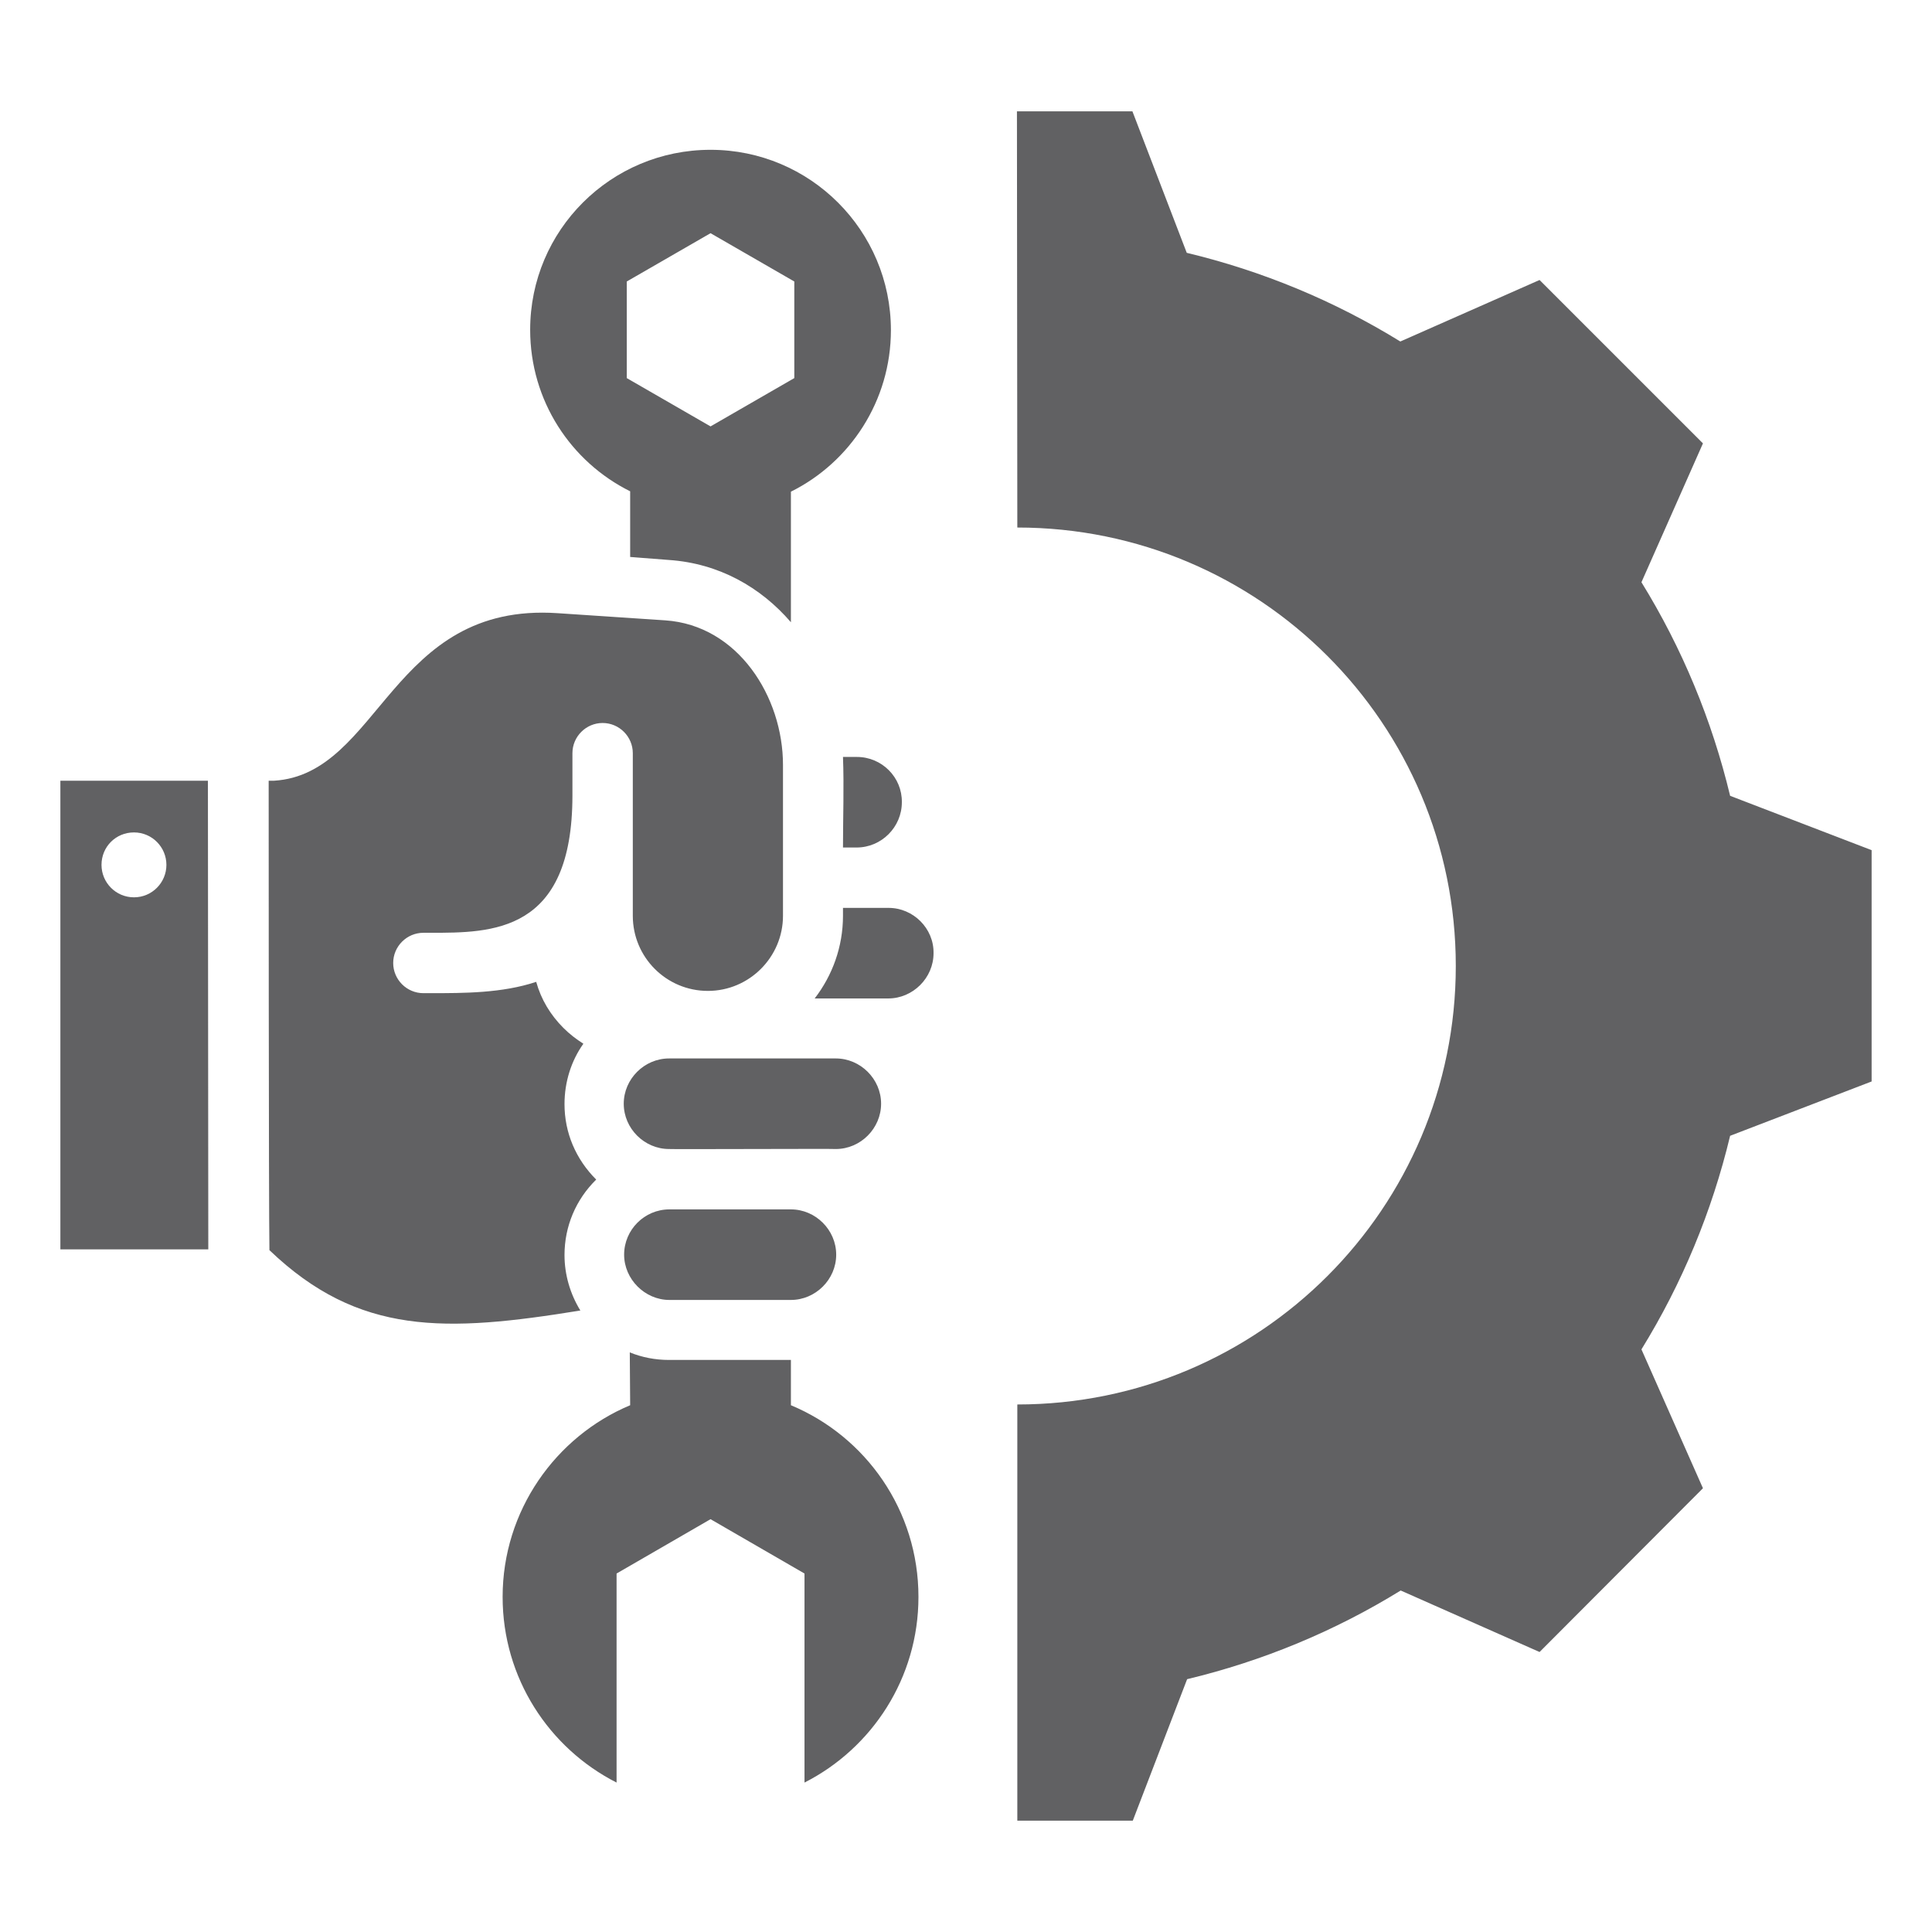 <svg xmlns="http://www.w3.org/2000/svg" xmlns:xlink="http://www.w3.org/1999/xlink" id="Layer_1" x="0px" y="0px" viewBox="0 0 512 512" style="enable-background:new 0 0 512 512;" xml:space="preserve"><style type="text/css">	.st0{fill-rule:evenodd;clip-rule:evenodd;fill:#616163;}</style><path class="st0" d="M55.2,331.1H16V206.9h39.1L55.2,331.1z M209.6,320.5h-32.2c-6.6,0-12,5.4-12,12c0,6.5,5.5,12,12,12l32.2,0 c6.5,0,12-5.4,12-12C221.6,325.9,216.1,320.5,209.6,320.5L209.6,320.5z M221.5,280.5h-44.2c-6.5,0-12,5.4-12,12c0,6.6,5.5,12,12,12 c0,0.1,44.2-0.1,44.2,0c6.6,0,12-5.5,12-12C233.5,285.9,228,280.5,221.5,280.5L221.5,280.5z M235.5,240.6c-4,0-8,0-12.1,0v2.1 c0,8.2-2.8,15.8-7.5,21.9h19.5c6.5,0,12-5.4,12-12C247.5,246,242,240.6,235.5,240.6z M227.1,200.6h-3.7c0.3,7.8,0,16.1,0,24h3.6 c6.6,0,12-5.4,12-12C239.1,206,233.7,200.6,227.1,200.6z M177.3,148.4c13.2,0.9,24.3,7.2,32.3,16.5v-34.6 c15.7-7.8,26.5-24.1,26.5-42.8c0-26.4-21.4-47.8-47.8-47.8S140.5,61,140.5,87.4c0,18.8,10.8,35,26.5,42.8v17.4L177.3,148.4z  M167,372.4c-19.8,8.3-33.8,28-33.8,50.8c0,21.5,12.3,40.1,30.2,49.2V417l24.9-14.4l24.9,14.4l0,55.4c17.9-9.1,30.2-27.7,30.2-49.2 c0-22.9-13.9-42.5-33.8-50.8v-12c-10.8,0-21.5,0-32.3,0c-3.7,0-7.2-0.7-10.4-2L167,372.4z M71.2,206.9c0.5,0,0.9,0,1.4,0 c28.2-1.7,30.9-47.4,75.2-44.4l28.5,1.9c19.3,1.3,31.2,20.3,31.2,38.3v40c0,10.9-8.9,19.9-19.9,19.9s-19.9-8.9-19.9-19.9 c0-14.4,0-28.7,0-43.1c0-4.4-3.6-8-8-8s-8,3.6-8,8v11.2c0,36.5-21.3,36.4-37.7,36.4l-1.8,0c-4.4,0-8,3.6-8,8s3.6,8,8,8l1.8,0 c9,0,19.1,0,28.1-3c1.3,4.7,3.8,8.8,7.2,12.2c1.6,1.6,3.4,3,5.3,4.2c-3.2,4.5-5,10.1-5,16c0,7.6,3,14.6,8.4,20 c-5.4,5.3-8.4,12.4-8.4,20c0,5.2,1.5,10.3,4.2,14.7c-35.7,5.8-58.7,6.7-82.4-16C71.2,320.8,71.2,206.9,71.2,206.9L71.2,206.9z  M269.5,29.5h30.6l14.4,37.5c20,4.8,39.1,12.7,56.6,23.5L408,74.2l43.3,43.3L435,154.3c10.8,17.5,18.7,36.6,23.5,56.6l37.5,14.4 v61.3l-37.5,14.4c-4.8,20-12.7,39.1-23.5,56.6l16.3,36.8L408,437.8l-36.8-16.3c-17.5,10.8-36.6,18.7-56.6,23.5l-14.4,37.5h-30.6 V372.2c64.2,0,116.2-52,116.2-116.2s-52-116.2-116.2-116.2L269.5,29.5z M188.3,61.8l22.2,12.8v25.6L188.3,113l-22.2-12.8V74.6 L188.3,61.8z M44.1,229.2c0-4.7-3.8-8.6-8.6-8.6s-8.6,3.8-8.6,8.6c0,4.7,3.8,8.6,8.6,8.6S44.1,233.9,44.1,229.2z"></path></svg>